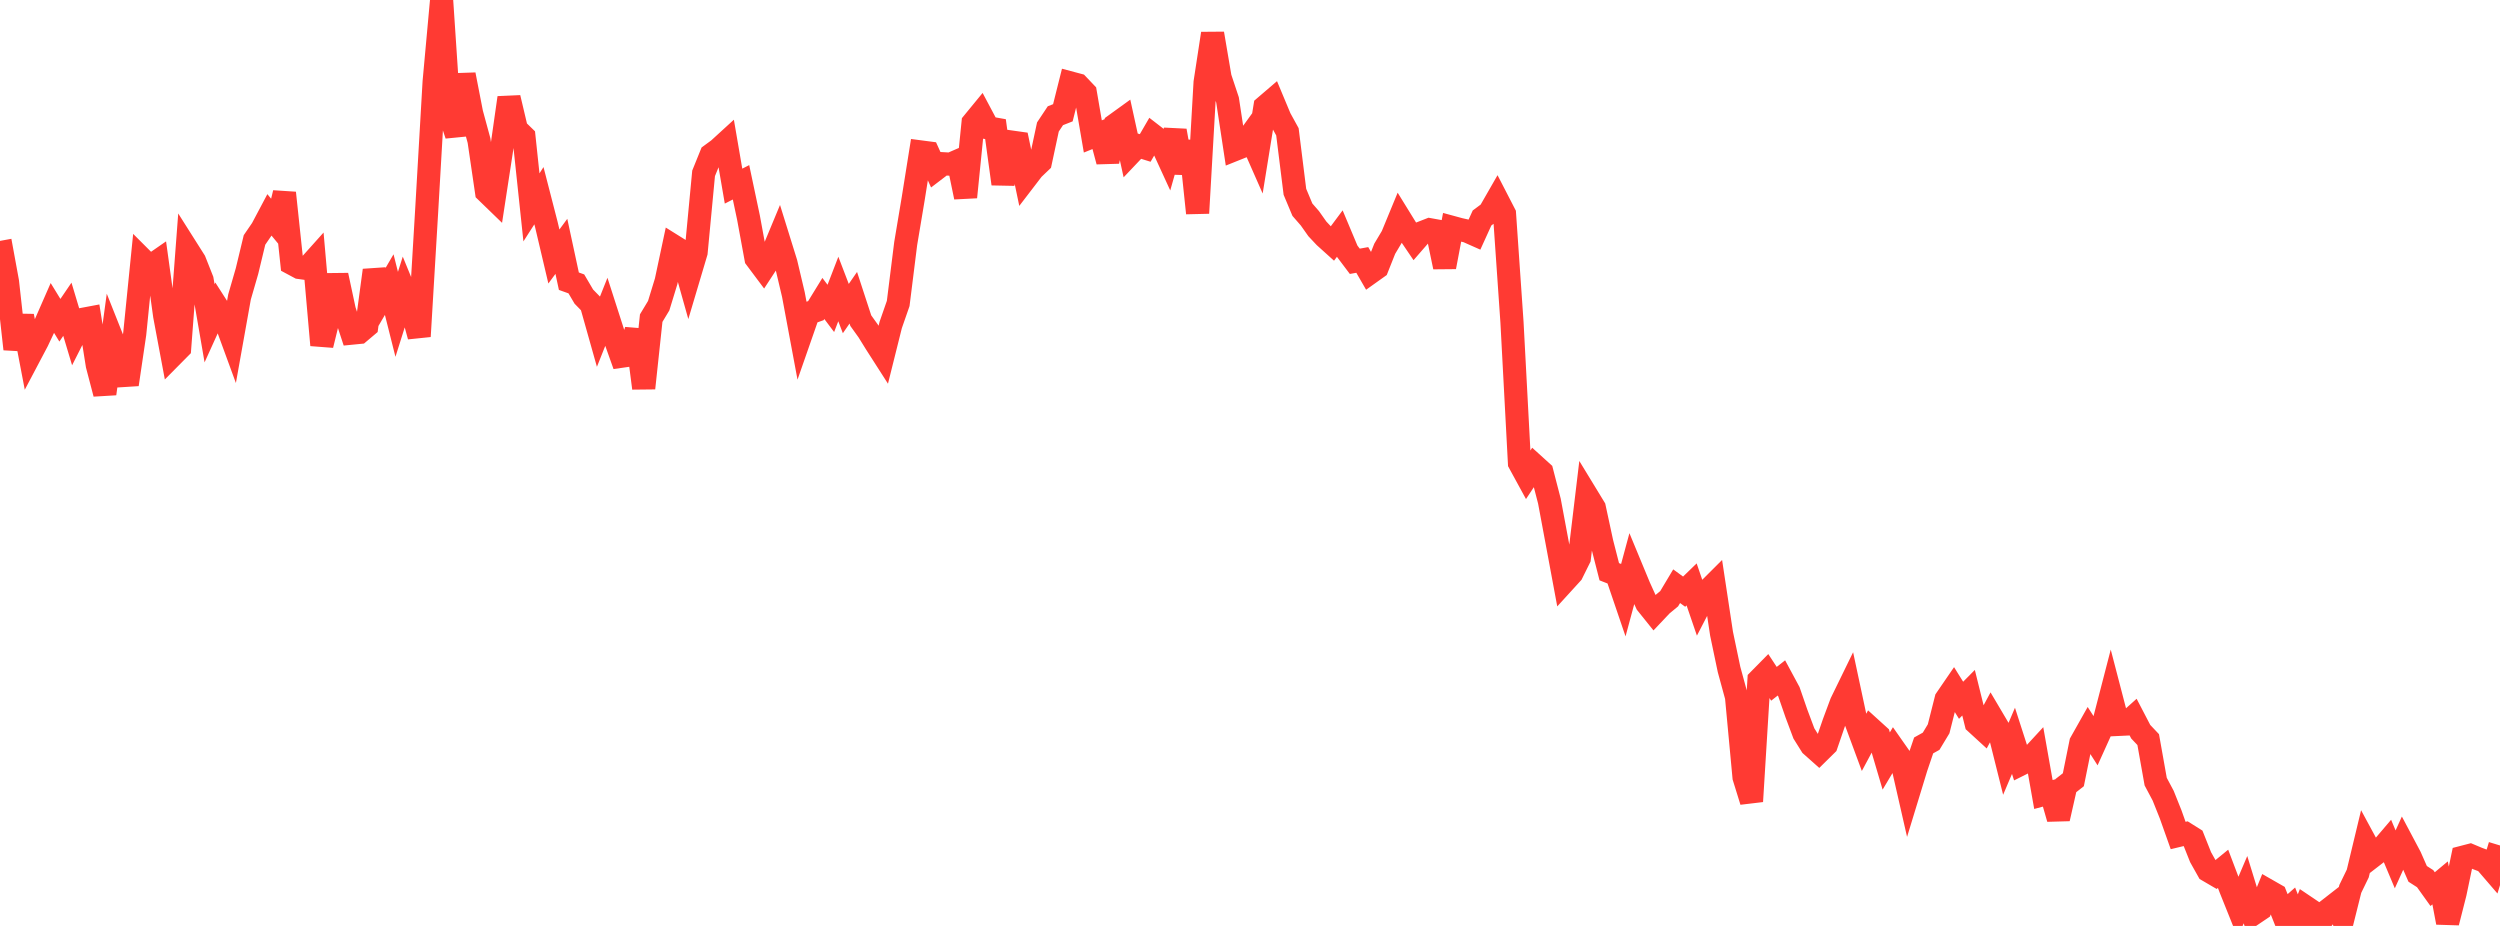 <?xml version="1.0" standalone="no"?>
<!DOCTYPE svg PUBLIC "-//W3C//DTD SVG 1.1//EN" "http://www.w3.org/Graphics/SVG/1.1/DTD/svg11.dtd">

<svg width="135" height="50" viewBox="0 0 135 50" preserveAspectRatio="none" 
  xmlns="http://www.w3.org/2000/svg"
  xmlns:xlink="http://www.w3.org/1999/xlink">


<polyline points="0.0, 13.008 0.404, 15.212 0.808, 18.849 1.213, 17.067 1.617, 19.179 2.021, 18.414 2.425, 17.555 2.829, 16.632 3.234, 17.293 3.638, 16.7 4.042, 18.047 4.446, 17.249 4.85, 17.173 5.254, 19.715 5.659, 21.261 6.063, 18.3 6.467, 19.316 6.871, 20.76 7.275, 18.027 7.68, 14.003 8.084, 14.407 8.488, 14.127 8.892, 17.048 9.296, 19.204 9.701, 18.795 10.105, 13.456 10.509, 14.094 10.913, 15.116 11.317, 17.457 11.722, 16.563 12.126, 17.194 12.53, 18.297 12.934, 16.036 13.338, 14.64 13.743, 12.957 14.147, 12.367 14.551, 11.605 14.955, 12.095 15.359, 10.418 15.763, 14.226 16.168, 14.443 16.572, 14.499 16.976, 14.048 17.38, 18.636 17.784, 16.989 18.189, 14.865 18.593, 16.754 18.997, 17.989 19.401, 17.949 19.805, 17.608 20.21, 14.597 20.614, 16.06 21.018, 15.369 21.422, 16.975 21.826, 15.693 22.231, 16.681 22.635, 18.163 23.039, 11.402 23.443, 4.419 23.847, 0.0 24.251, 6.066 24.656, 7.287 25.06, 4.03 25.464, 6.107 25.868, 7.594 26.272, 10.351 26.677, 10.743 27.081, 8.111 27.485, 5.279 27.889, 6.989 28.293, 7.382 28.698, 11.199 29.102, 10.568 29.506, 12.136 29.91, 13.851 30.314, 13.303 30.719, 15.185 31.123, 15.33 31.527, 16.017 31.931, 16.431 32.335, 17.864 32.74, 16.847 33.144, 18.103 33.548, 19.238 33.952, 19.18 34.356, 17.833 34.76, 20.961 35.165, 17.178 35.569, 16.508 35.973, 15.187 36.377, 13.29 36.781, 13.542 37.186, 14.982 37.59, 13.624 37.994, 9.361 38.398, 8.363 38.802, 8.067 39.207, 7.697 39.611, 10.051 40.015, 9.844 40.419, 11.755 40.823, 13.95 41.228, 14.491 41.632, 13.872 42.036, 12.9 42.44, 14.199 42.844, 15.909 43.249, 18.078 43.653, 16.919 44.057, 16.775 44.461, 16.117 44.865, 16.654 45.269, 15.606 45.674, 16.663 46.078, 16.078 46.482, 17.314 46.886, 17.878 47.29, 18.531 47.695, 19.163 48.099, 17.546 48.503, 16.386 48.907, 13.154 49.311, 10.741 49.716, 8.204 50.12, 8.257 50.524, 9.15 50.928, 8.842 51.332, 8.865 51.737, 8.689 52.141, 10.645 52.545, 6.632 52.949, 6.14 53.353, 6.901 53.757, 6.973 54.162, 9.928 54.566, 7.664 54.97, 7.721 55.374, 9.657 55.778, 9.13 56.183, 8.743 56.587, 6.857 56.991, 6.249 57.395, 6.09 57.799, 4.478 58.204, 4.586 58.608, 5.011 59.012, 7.368 59.416, 7.205 59.82, 8.717 60.225, 6.737 60.629, 6.445 61.033, 8.29 61.437, 7.864 61.841, 7.99 62.246, 7.292 62.65, 7.604 63.054, 8.484 63.458, 7.059 63.862, 9.323 64.266, 7.648 64.671, 11.508 65.075, 4.45 65.479, 1.813 65.883, 4.186 66.287, 5.4 66.692, 8.068 67.096, 7.906 67.5, 7.347 67.904, 8.264 68.308, 5.763 68.713, 5.416 69.117, 6.383 69.521, 7.118 69.925, 10.357 70.329, 11.323 70.734, 11.788 71.138, 12.36 71.542, 12.79 71.946, 13.154 72.35, 12.611 72.754, 13.573 73.159, 14.11 73.563, 14.037 73.967, 14.738 74.371, 14.45 74.775, 13.433 75.18, 12.754 75.584, 11.775 75.988, 12.43 76.392, 13.026 76.796, 12.561 77.201, 12.403 77.605, 12.476 78.009, 14.417 78.413, 12.279 78.817, 12.389 79.222, 12.48 79.626, 12.659 80.03, 11.771 80.434, 11.47 80.838, 10.766 81.243, 11.551 81.647, 17.399 82.051, 24.999 82.455, 25.739 82.859, 25.129 83.263, 25.495 83.668, 27.061 84.072, 29.226 84.476, 31.397 84.88, 30.954 85.284, 30.139 85.689, 26.759 86.093, 27.422 86.497, 29.297 86.901, 30.874 87.305, 31.032 87.71, 32.222 88.114, 30.725 88.518, 31.699 88.922, 32.59 89.326, 33.093 89.731, 32.665 90.135, 32.331 90.539, 31.655 90.943, 31.95 91.347, 31.558 91.751, 32.739 92.156, 31.957 92.56, 31.554 92.964, 34.221 93.368, 36.149 93.772, 37.631 94.177, 41.969 94.581, 43.273 94.985, 36.719 95.389, 36.309 95.793, 36.925 96.198, 36.607 96.602, 37.357 97.006, 38.526 97.41, 39.606 97.814, 40.252 98.219, 40.612 98.623, 40.214 99.027, 39.039 99.431, 37.952 99.835, 37.124 100.24, 39.021 100.644, 40.114 101.048, 39.36 101.452, 39.727 101.856, 41.094 102.26, 40.418 102.665, 40.996 103.069, 42.766 103.473, 41.443 103.877, 40.253 104.281, 40.027 104.686, 39.356 105.09, 37.757 105.494, 37.167 105.898, 37.815 106.302, 37.407 106.707, 39.043 107.111, 39.413 107.515, 38.66 107.919, 39.343 108.323, 40.958 108.728, 40.005 109.132, 41.258 109.536, 41.056 109.94, 40.618 110.344, 42.903 110.749, 42.794 111.153, 44.207 111.557, 42.422 111.961, 42.106 112.365, 40.107 112.769, 39.389 113.174, 40.021 113.578, 39.127 113.982, 37.566 114.386, 39.118 114.79, 39.099 115.195, 38.736 115.599, 39.512 116.003, 39.939 116.407, 42.207 116.811, 42.967 117.216, 43.98 117.62, 45.117 118.024, 45.02 118.428, 45.274 118.832, 46.288 119.237, 47.01 119.641, 47.246 120.045, 46.916 120.449, 47.982 120.853, 48.989 121.257, 48.042 121.662, 49.359 122.066, 49.087 122.47, 48.095 122.874, 48.326 123.278, 49.341 123.683, 48.983 124.087, 50.0 124.491, 48.966 124.895, 49.238 125.299, 49.795 125.704, 49.151 126.108, 48.836 126.512, 49.617 126.916, 48.001 127.32, 47.169 127.725, 45.484 128.129, 46.231 128.533, 45.919 128.937, 45.445 129.341, 46.406 129.746, 45.51 130.15, 46.271 130.554, 47.189 130.958, 47.448 131.362, 48.013 131.766, 47.676 132.171, 49.817 132.575, 48.226 132.979, 46.295 133.383, 46.19 133.787, 46.36 134.192, 46.511 134.596, 46.981 135.0, 45.655" fill="none" stroke="#ff3a33" stroke-width="1.25"/>

</svg>